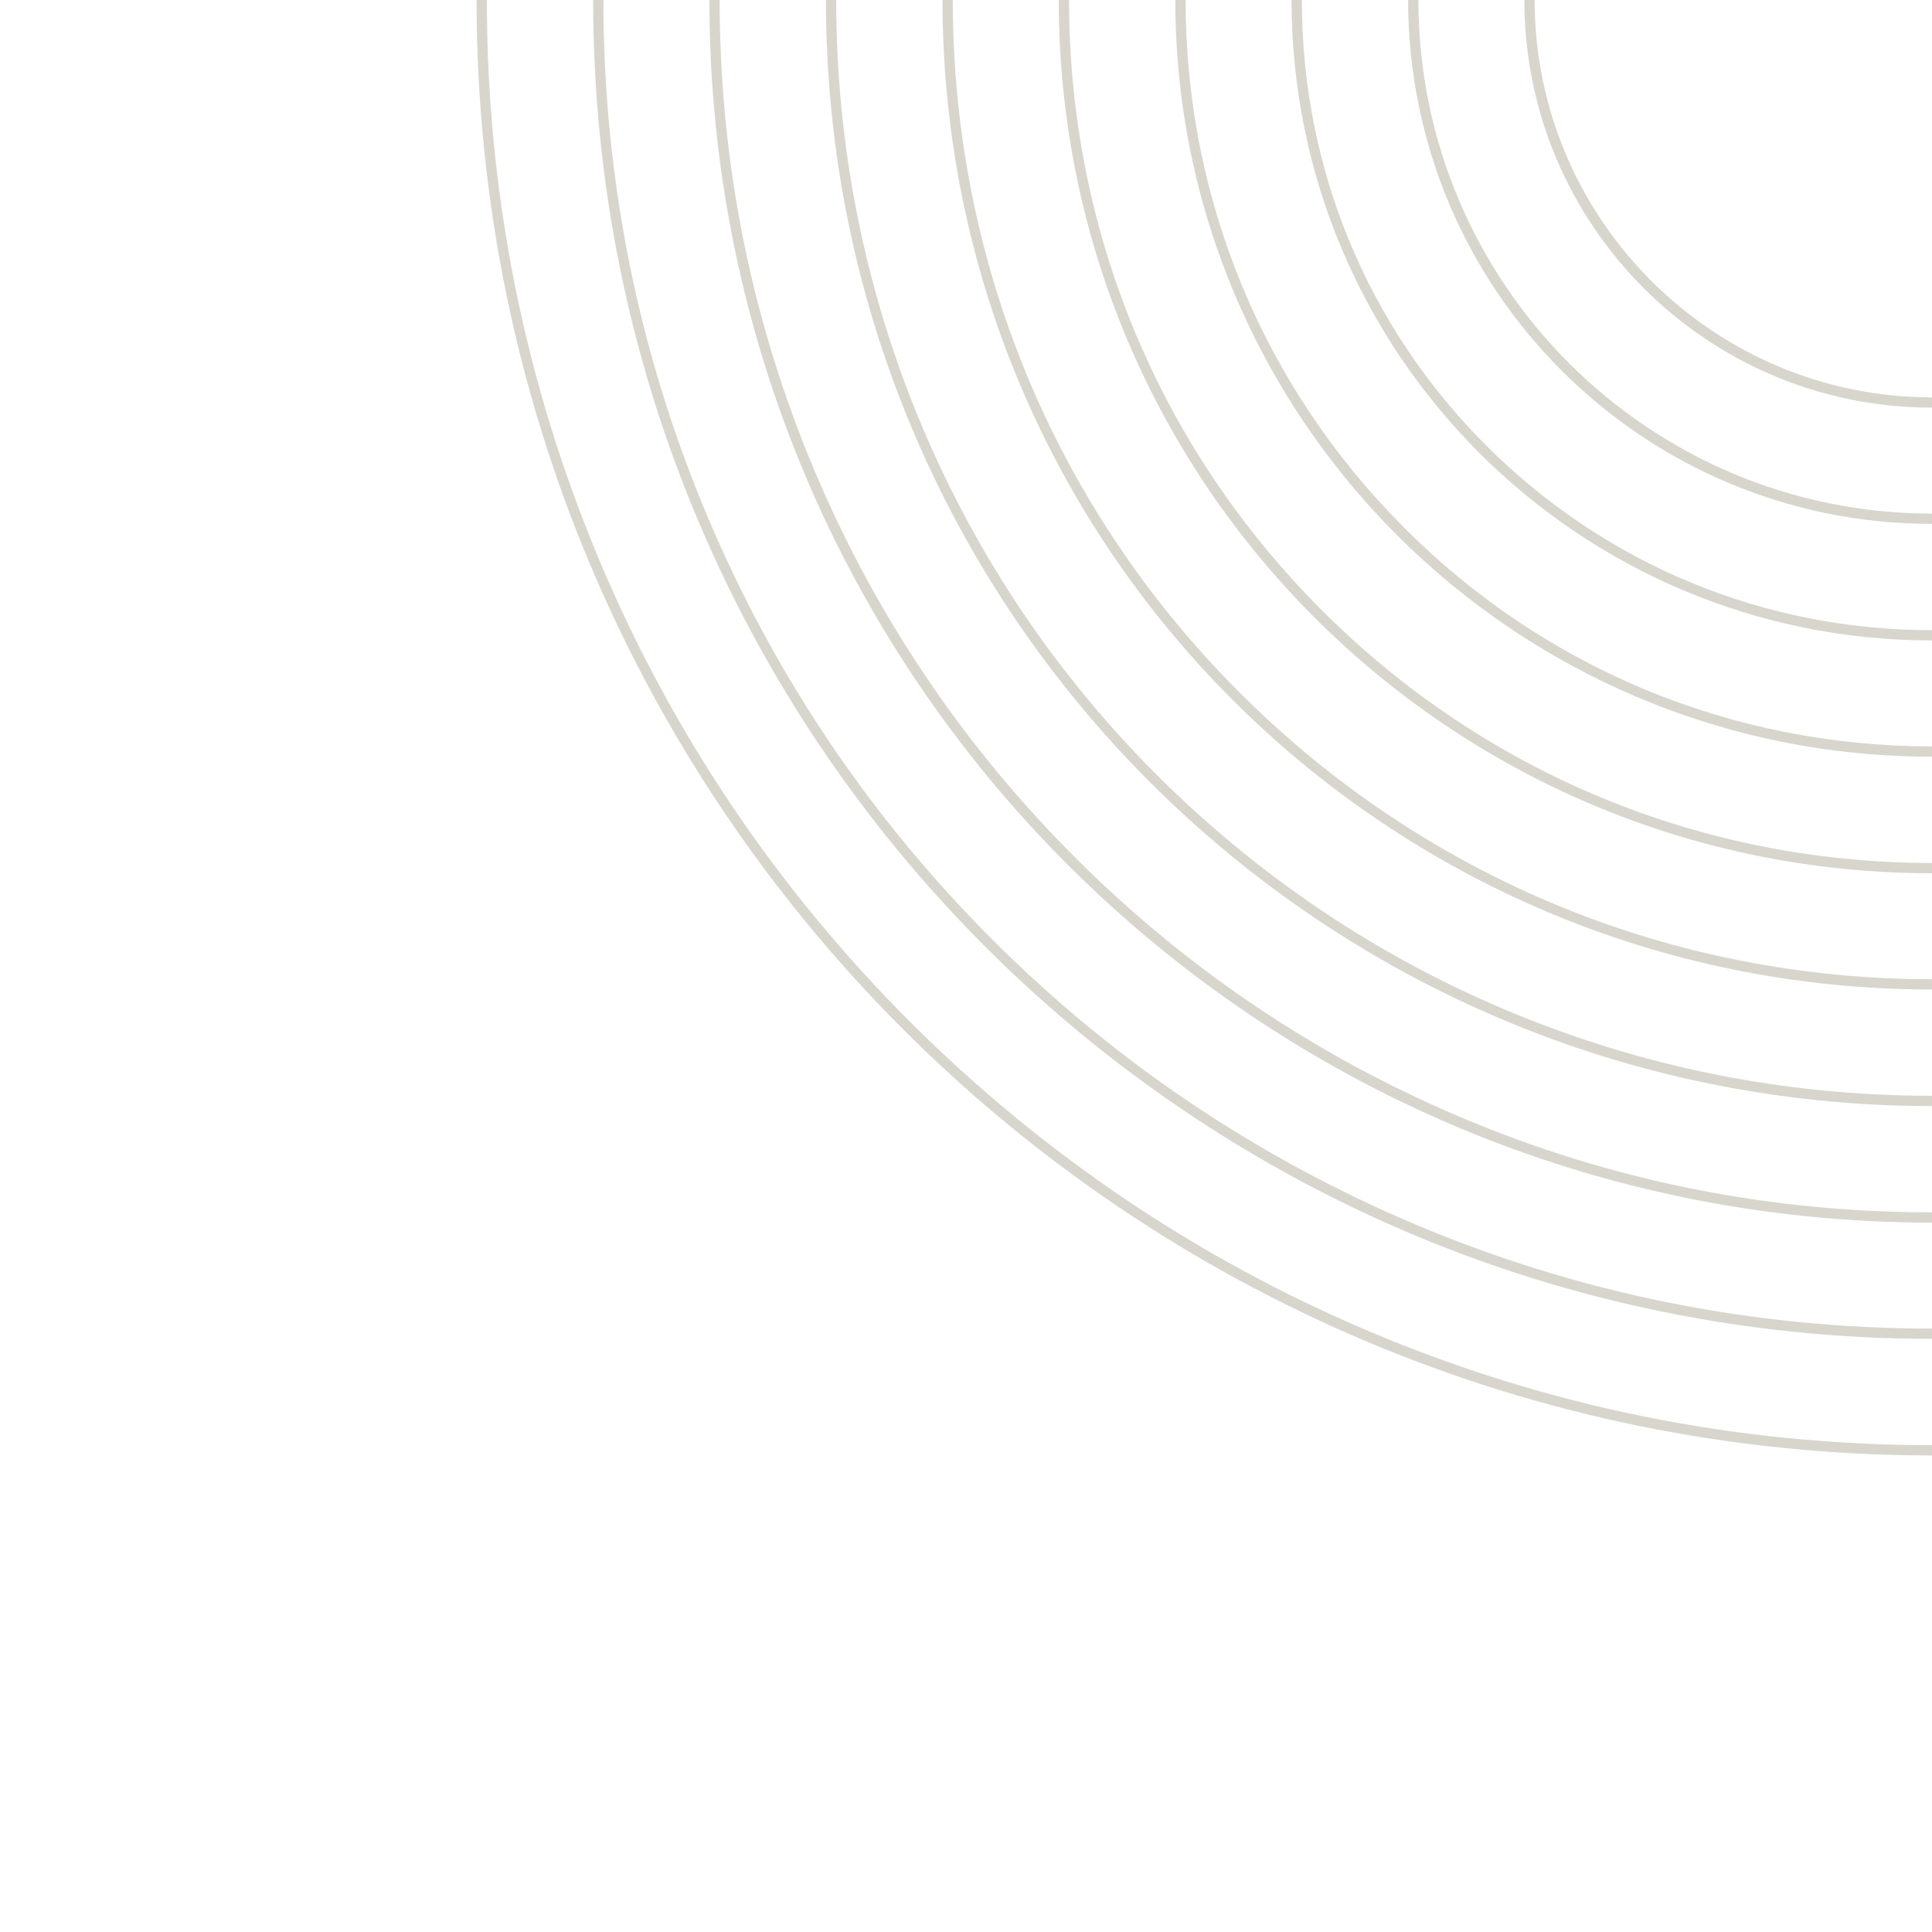 <?xml version="1.0" encoding="utf-8"?>
<!-- Generator: Adobe Illustrator 27.9.6, SVG Export Plug-In . SVG Version: 9.03 Build 54986)  -->
<svg version="1.1" id="Layer_1" xmlns="http://www.w3.org/2000/svg" xmlns:xlink="http://www.w3.org/1999/xlink" x="0px" y="0px"
	 viewBox="0 0 600 600" style="enable-background:new 0 0 600 600;" xml:space="preserve">
<style type="text/css">
	.st2{fill:#D8D6CC;}

</style>
<path class="st2" d="M600,452v-3.2c-60.6,0-119.4-11.9-174.7-35.3c-53.4-22.6-101.4-55-142.7-96.2c-41.2-41.2-73.6-89.2-96.2-142.7
	C163.1,119.4,151.2,60.6,151.2,0L148,0C148,249.6,350.4,452,600,452z"/>
<path class="st2" d="M600,415.8v-3.2c-55.7,0-109.7-10.9-160.6-32.4c-49.1-20.8-93.3-50.5-131.2-88.4c-37.9-37.9-67.6-82-88.4-131.2
	C198.3,109.7,187.4,55.7,187.4,0l-3.2,0C184.2,229.6,370.3,415.8,600,415.8z"/>
<path class="st2" d="M600,379.7v-3.2c-50.8,0-100.1-9.9-146.5-29.6c-44.8-19-85.1-46.1-119.7-80.7c-34.6-34.6-61.7-74.8-80.7-119.7
	C233.5,100.1,223.5,50.8,223.5,0l-3.2,0C220.3,209.7,390.3,379.7,600,379.7z"/>
<path class="st2" d="M600,343.5v-3.2c-46,0-90.5-9-132.5-26.7c-40.5-17.1-76.9-41.7-108.2-72.9c-31.3-31.3-55.8-67.7-72.9-108.2
	C268.7,90.5,259.7,45.9,259.7,0l-3.2,0C256.5,189.7,410.3,343.5,600,343.5z"/>
<path class="st2" d="M600,307.3v-3.2c-81.2,0-157.6-31.6-215.1-89.1C327.5,157.6,295.9,81.2,295.9,0l-3.2,0
	C292.7,169.7,430.3,307.3,600,307.3z"/>
<path class="st2" d="M600,271.2V268c-71.6,0-138.9-27.9-189.5-78.5C359.9,138.9,332,71.6,332,0l-3.2,0
	C328.8,149.8,450.2,271.2,600,271.2z"/>
<path class="st2" d="M600,235v-3.2c-61.9,0-120.2-24.1-163.9-67.9c-43.8-43.8-67.9-102-67.9-163.9L365,0
	C365,129.8,470.2,235,600,235z"/>
<path class="st2" d="M600,198.9v-3.2c-52.3,0-101.4-20.4-138.4-57.3c-37-37-57.3-86.1-57.3-138.4l-3.2,0
	C401.1,109.8,490.2,198.9,600,198.9z"/>
<path class="st2" d="M600,162.7v-3.2C512,159.5,440.5,88,440.5,0l-3.2,0C437.3,89.9,510.1,162.7,600,162.7z"/>
<path class="st2" d="M600,126.6v-3.2C532,123.4,476.6,68,476.6,0l-3.2,0C473.4,69.9,530.1,126.6,600,126.6z"/>

</svg>
